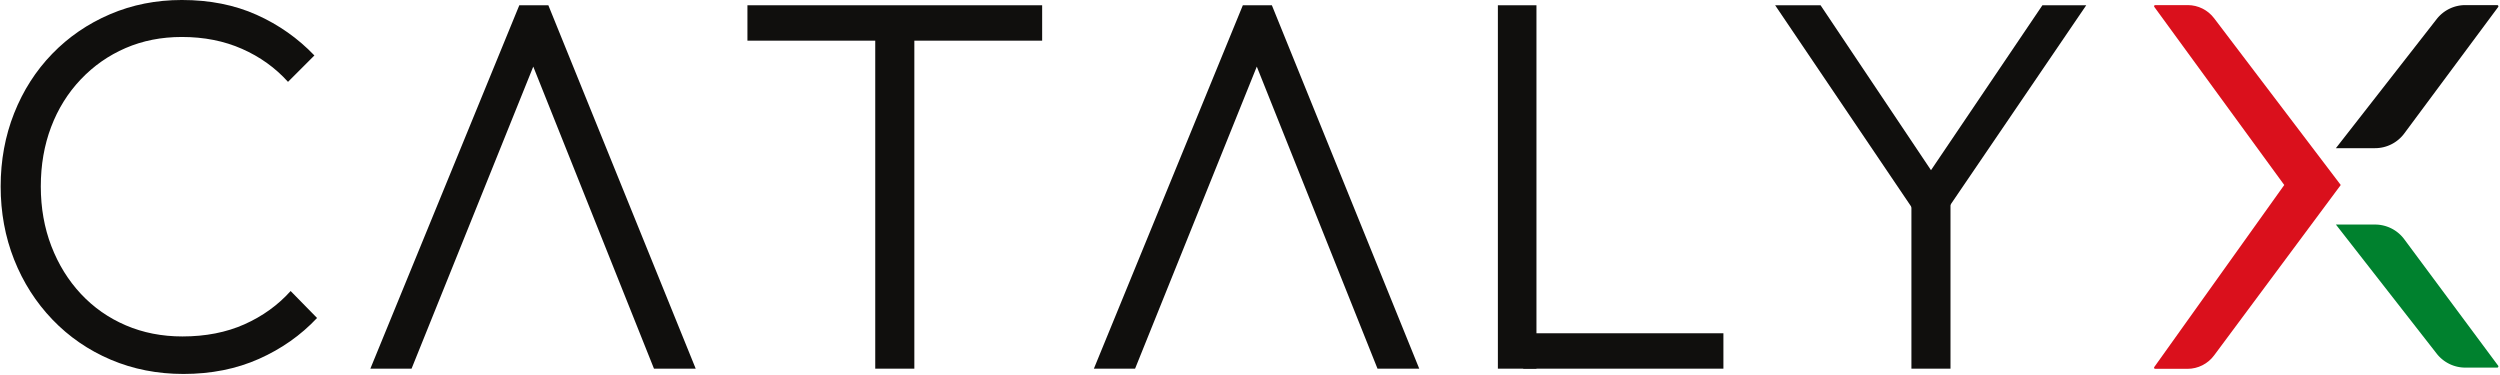 <svg xmlns="http://www.w3.org/2000/svg" width="2062" height="309" fill="none"><path fill="#100F0D" d="M1983.03 110.094a30.014 30.014 0 0 1-24.09 12.114h-32.29l83.12-106.461a29.996 29.996 0 0 1 23.65-11.539h26.24a1 1 0 0 1 .81 1.597l-77.44 104.289Z"/><path fill="#00812E" d="M1983.03 197.323a30.015 30.015 0 0 0-24.09-12.115h-32.29l83.12 106.462a29.996 29.996 0 0 0 23.65 11.538h26.24a1 1 0 0 0 .81-1.596l-77.44-104.289Z"/><path fill="#100F0D" d="M151.274 308.43c-21.489 0-41.453-3.916-59.895-11.75-18.448-7.844-34.495-18.88-48.146-33.104-13.641-14.234-24.167-30.719-31.584-49.458C4.243 195.383.545 175.274.545 153.784c0-21.5 3.698-41.609 11.104-60.333 7.417-18.734 17.875-35.073 31.375-49.02 13.5-13.943 29.396-24.834 47.688-32.667C109.014 3.92 128.774-.008 149.983-.008c22.942 0 43.489 4.073 61.646 12.208 18.151 8.125 34.046 19.307 47.687 33.542l-21.771 21.77c-10.458-11.609-23.099-20.677-37.916-27.208-14.808-6.541-31.355-9.812-49.646-9.812-16.849 0-32.323 3.052-46.417 9.146-14.083 6.098-26.427 14.74-37.02 25.916-10.6 11.182-18.73 24.25-24.397 39.209-5.666 14.958-8.5 31.302-8.5 49.02 0 17.709 2.901 34.12 8.709 49.23 5.817 15.098 13.948 28.239 24.396 39.416 10.458 11.182 22.802 19.823 37.041 25.917 14.235 6.099 29.776 9.146 46.625 9.146 19.167 0 36.229-3.334 51.188-10 14.958-6.677 27.656-15.834 38.104-27.459l21.792 22.23c-13.365 14.223-29.344 25.473-47.938 33.75-18.583 8.276-39.349 12.416-62.292 12.416Zm154.195-4.354L428.324 4.346h23.958l121.542 299.73h-34.417L433.553 39.201h12.625L339.449 304.076h-33.98Zm416.43 0V12.638h32.25v291.438h-32.25Z"/><path fill="#100F0D" d="M616.483 33.534V4.347h243.083v29.187H616.483Zm285.749 270.542L1025.09 4.346h23.95l121.55 299.73h-34.42L1030.32 39.201h12.62L936.211 304.076h-33.979Zm333.218 0V4.346h31.82v299.73h-31.82Z"/><path fill="#100F0D" d="M1256.37 304.076v-29.187h165.1v29.187h-165.1Zm326.71-123.729-118.94-176h37.46l98.9 147.687h-15.69l99.77-147.687h36.15l-119.8 176h-17.85Z"/><path fill="#100F0D" d="M1576.54 304.076V157.264h32.23v146.812h-32.23Z"/><path fill="#DA101C" d="M1884.05 152.581h46.6L1826.2 15.043c-5.19-6.83-13.23-10.835-21.76-10.835h-26.84c-.75 0-1.18.86-.74 1.468l107.19 146.905Zm0 0h46.6l-104.47 140.564c-5.17 6.964-13.3 11.063-21.93 11.063h-26.68c-.75 0-1.18-.85-.74-1.46l107.22-150.167Z"/></svg>